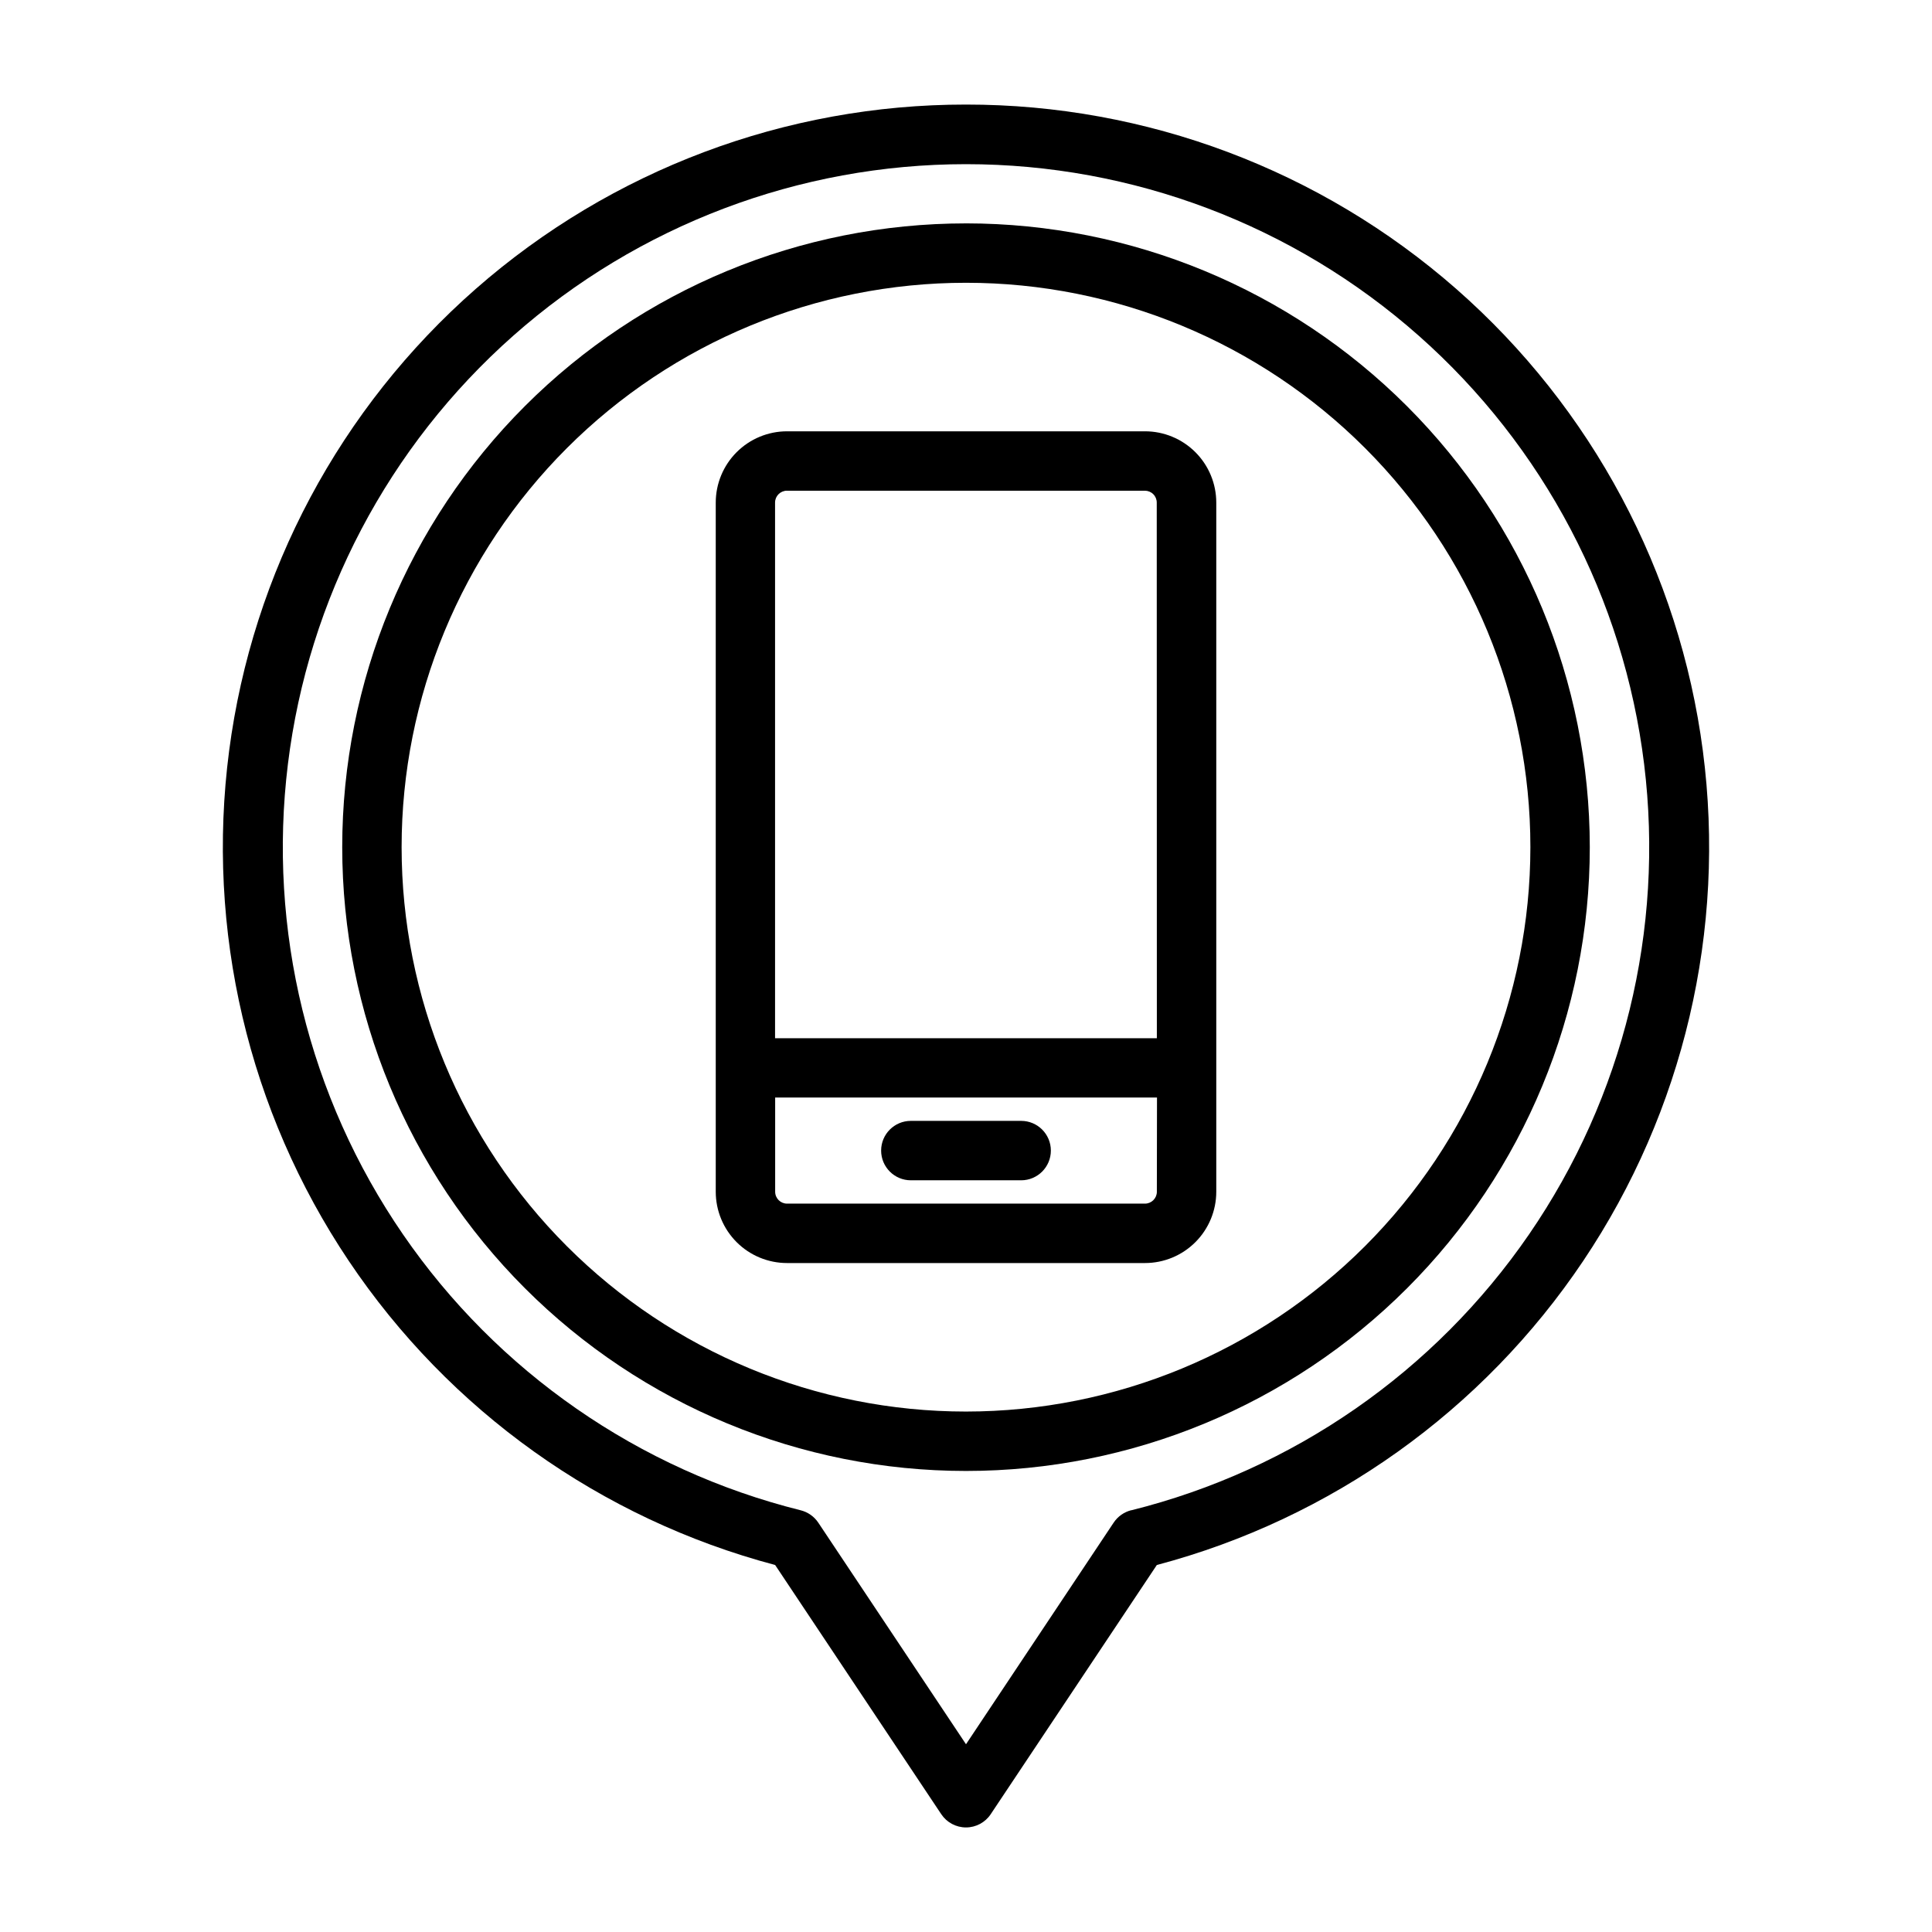 <?xml version="1.0" encoding="UTF-8"?>
<!-- Uploaded to: ICON Repo, www.iconrepo.com, Generator: ICON Repo Mixer Tools -->
<svg fill="#000000" width="800px" height="800px" version="1.1" viewBox="144 144 512 512" xmlns="http://www.w3.org/2000/svg">
 <g fill-rule="evenodd">
  <path d="m400 171.71c-47.805-0.035-93.984 17.332-129.92 48.852-35.938 31.523-59.172 75.047-65.363 122.45-6.195 47.398 5.074 95.434 31.703 135.13 26.625 39.695 66.793 68.348 113 80.598l44.027 66.047c1.461 2.188 3.918 3.504 6.551 3.504 2.629 0 5.09-1.316 6.547-3.504l44.027-66.047h0.004c46.203-12.25 86.371-40.902 113-80.598 26.625-39.699 37.895-87.734 31.703-135.13-6.195-47.398-29.43-90.922-65.363-122.45-35.938-31.52-82.117-48.887-129.92-48.852zm43.801 372.51h-0.004c-1.902 0.477-3.559 1.645-4.652 3.273l-39.145 58.75-39.148-58.727c-1.094-1.629-2.75-2.797-4.652-3.273-42.887-10.691-80.379-36.703-105.41-73.125-25.035-36.426-35.879-80.75-30.492-124.62 5.383-43.871 26.633-84.254 59.734-113.54 33.102-29.289 75.773-45.453 119.97-45.453 44.195 0 86.867 16.164 119.97 45.453 33.105 29.285 54.352 69.668 59.738 113.54 5.383 43.867-5.461 88.191-30.496 124.62-25.035 36.422-62.527 62.434-105.41 73.125z"/>
  <path d="m400 203.2c-43.844 0-85.895 17.414-116.89 48.418-31.004 31-48.418 73.051-48.418 116.89s17.414 85.891 48.418 116.89c31 31.004 73.051 48.422 116.89 48.422s85.891-17.418 116.89-48.422c31.004-31 48.422-73.047 48.422-116.89-0.023-43.84-17.445-85.875-48.445-116.87-30.996-31-73.031-48.422-116.87-48.441zm0 314.88v-0.004c-39.668 0-77.711-15.758-105.76-43.809-28.051-28.047-43.809-66.09-43.809-105.76s15.758-77.711 43.809-105.76 66.094-43.809 105.76-43.809 77.711 15.758 105.76 43.809c28.051 28.051 43.809 66.094 43.809 105.76-0.02 39.66-15.785 77.691-43.828 105.74-28.047 28.043-66.078 43.809-105.74 43.828z"/>
  <path d="m447.43 258.3h-94.855c-5.012 0-9.816 1.992-13.359 5.535-3.543 3.543-5.535 8.348-5.535 13.359v182.63c0 5.012 1.992 9.816 5.535 13.359 3.543 3.543 8.348 5.535 13.359 5.535h94.859-0.004c5.012 0 9.816-1.992 13.359-5.535 3.543-3.543 5.535-8.348 5.535-13.359v-182.63c0-5.012-1.992-9.816-5.535-13.359-3.543-3.543-8.348-5.535-13.359-5.535zm3.148 201.52h0.004c0 0.836-0.332 1.637-0.926 2.227-0.59 0.594-1.391 0.926-2.227 0.926h-94.855c-1.738 0-3.148-1.41-3.148-3.152v-24.961h101.19zm0-40.684-101.18 0.004v-141.95c0-1.738 1.41-3.148 3.148-3.148h94.859-0.004c0.836 0 1.637 0.332 2.227 0.922 0.594 0.59 0.922 1.391 0.922 2.227z"/>
  <path d="m385.38 456.79h29.238c4.348 0 7.871-3.527 7.871-7.875 0-4.348-3.523-7.871-7.871-7.871h-29.238c-4.348 0-7.871 3.523-7.871 7.871 0 4.348 3.523 7.875 7.871 7.875z"/>
 </g>
</svg>